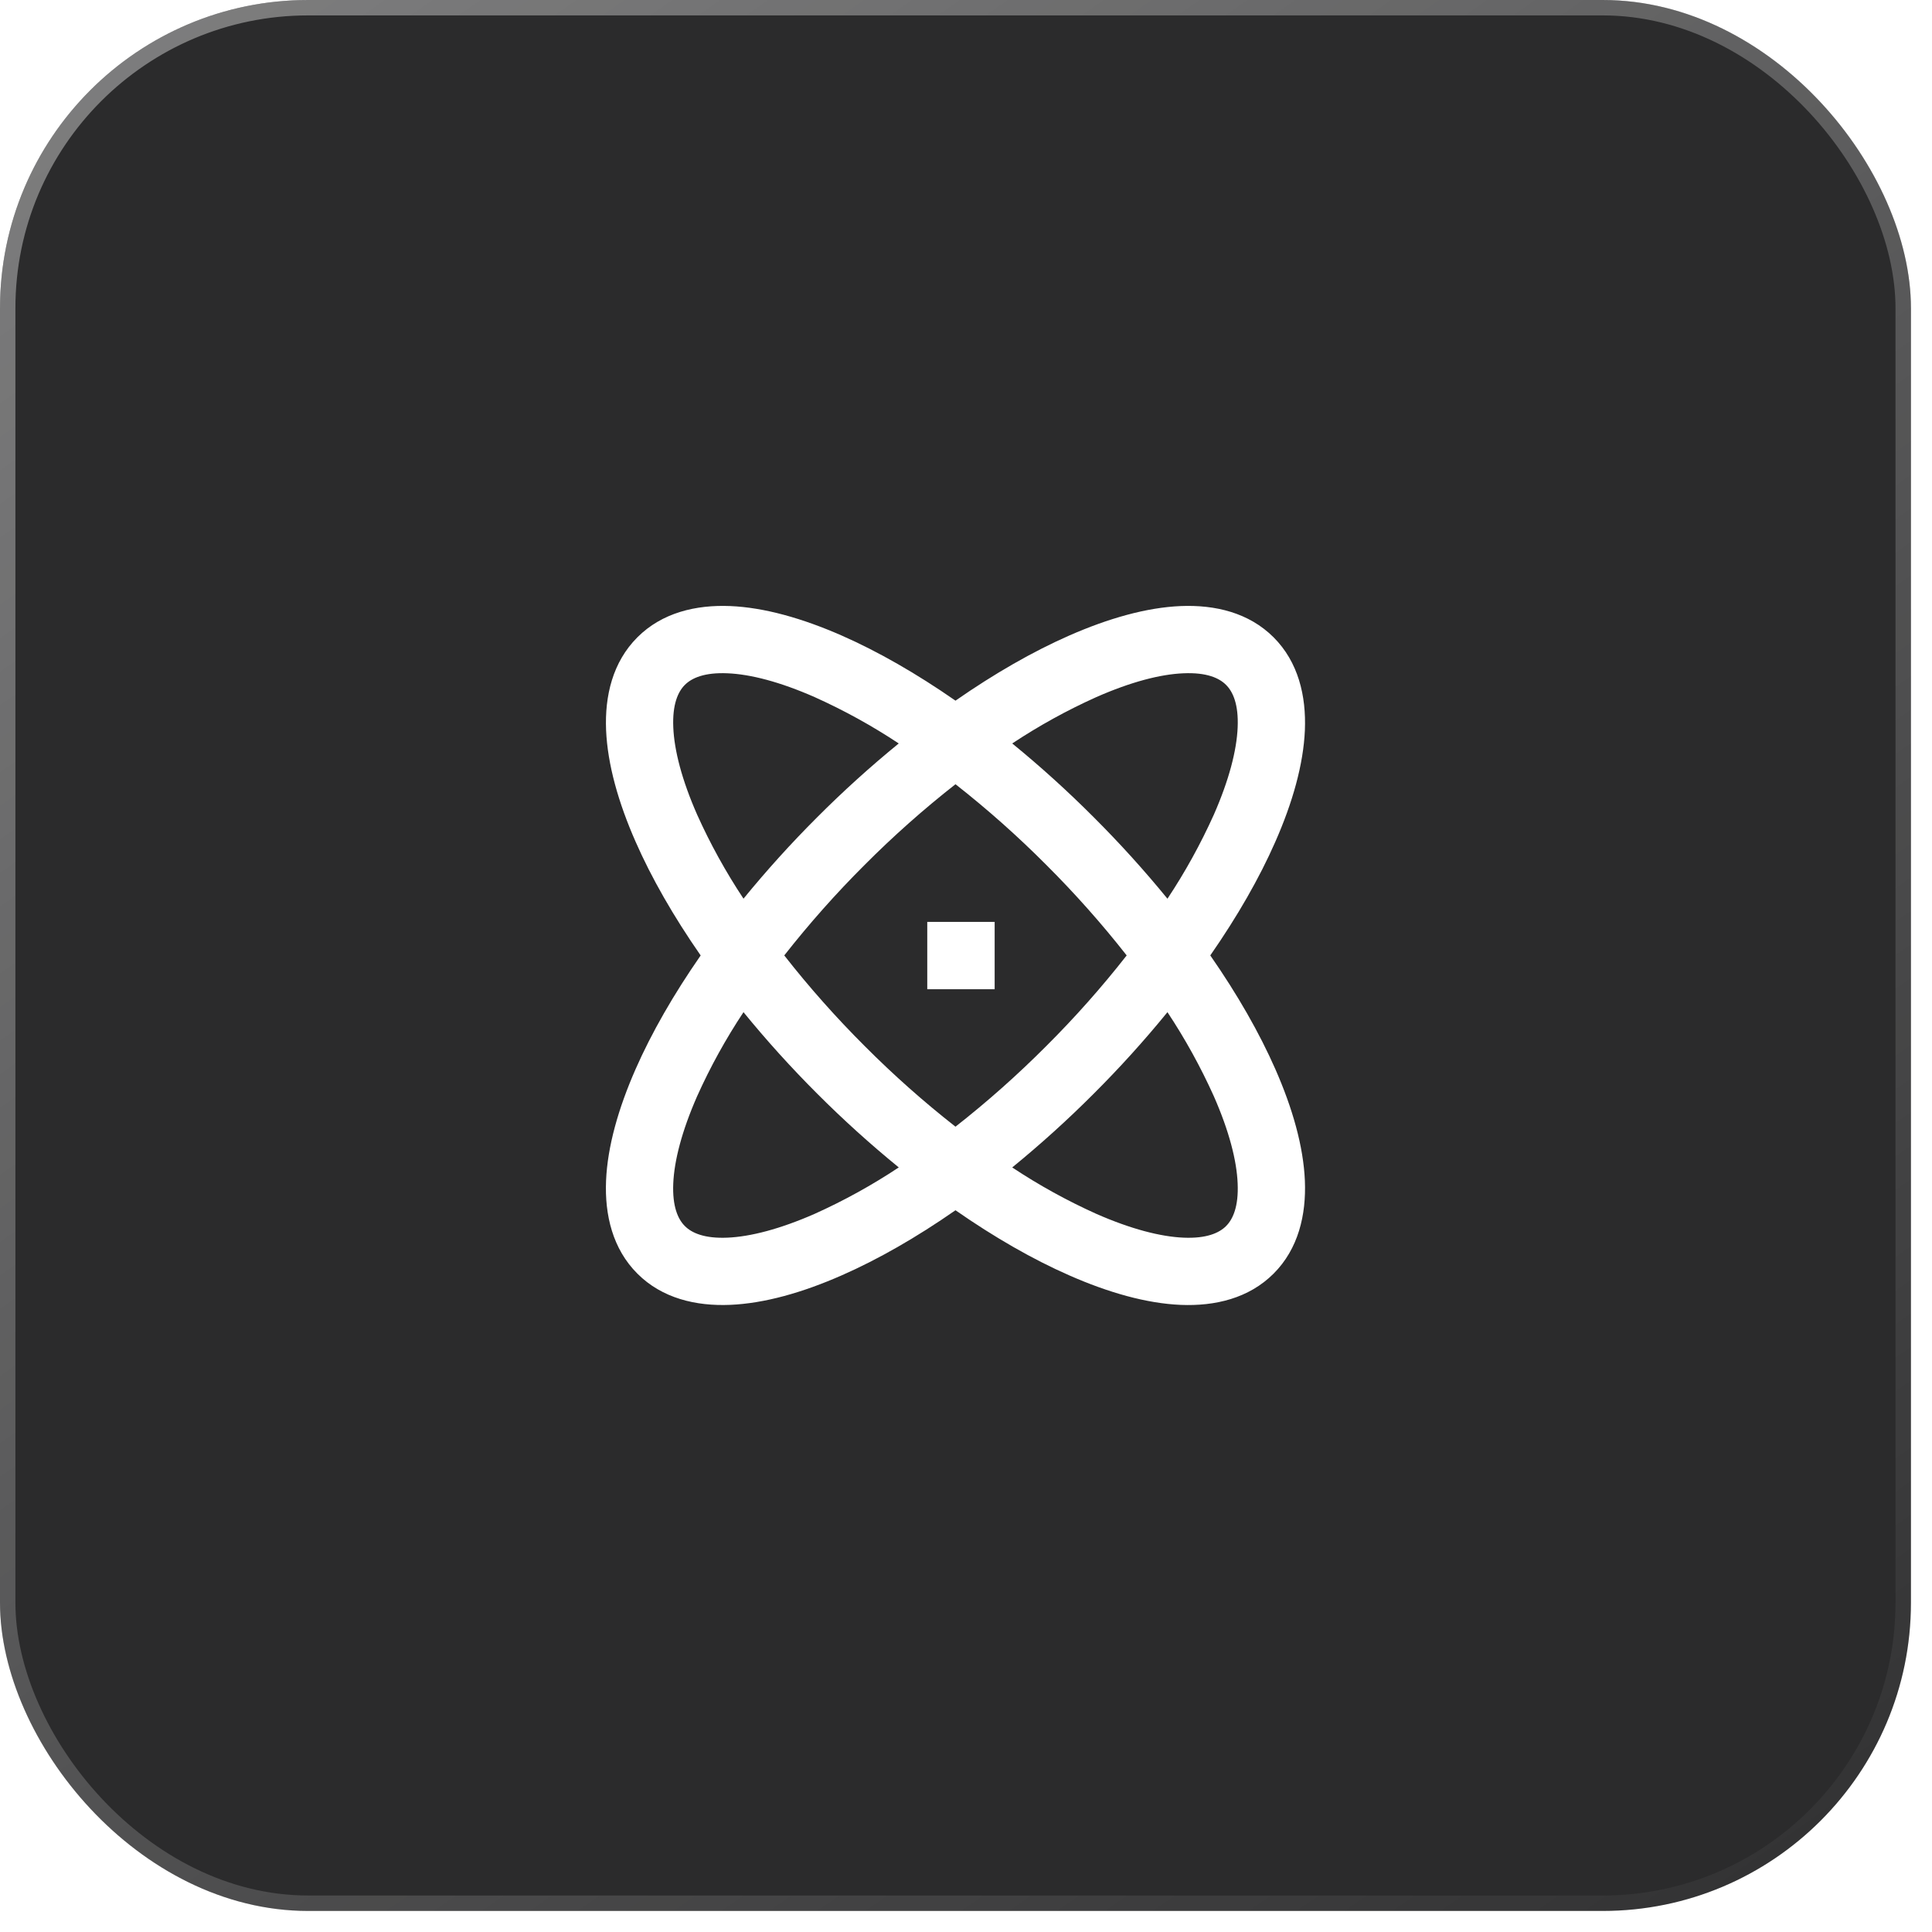 <?xml version="1.0" encoding="UTF-8"?> <svg xmlns="http://www.w3.org/2000/svg" width="59" height="59" viewBox="0 0 59 59" fill="none"><g filter="url(#filter0_b_109_647)"><rect width="58.357" height="58.357" rx="9.412" fill="#2B2B2C"></rect><rect x="0.235" y="0.235" width="57.886" height="57.886" rx="9.177" stroke="url(#paint0_linear_109_647)" stroke-opacity="0.4" stroke-width="0.471"></rect></g><path d="M30.912 22.704C31.779 23.412 32.609 24.164 33.4 24.957C34.193 25.748 34.944 26.578 35.652 27.445C36.193 26.63 36.666 25.772 37.068 24.88C37.534 23.819 37.767 22.915 37.796 22.212C37.826 21.512 37.653 21.125 37.441 20.915C37.231 20.703 36.844 20.531 36.144 20.561C35.442 20.589 34.538 20.822 33.476 21.29C32.584 21.691 31.727 22.164 30.912 22.704ZM29.179 21.397C30.373 20.566 31.546 19.895 32.649 19.41C33.848 18.883 35.012 18.552 36.057 18.508C37.105 18.465 38.139 18.708 38.894 19.463C39.649 20.218 39.892 21.253 39.849 22.299C39.804 23.344 39.474 24.509 38.946 25.707C38.462 26.81 37.79 27.983 36.96 29.177C37.791 30.372 38.462 31.546 38.947 32.65C39.474 33.848 39.805 35.013 39.849 36.058C39.892 37.103 39.649 38.139 38.894 38.894C38.139 39.649 37.105 39.892 36.058 39.849C35.013 39.805 33.848 39.474 32.65 38.946C31.547 38.462 30.373 37.79 29.179 36.959C27.985 37.79 26.81 38.462 25.707 38.946C24.509 39.474 23.344 39.804 22.299 39.848C21.253 39.892 20.217 39.649 19.463 38.893C18.709 38.139 18.464 37.103 18.508 36.057C18.552 35.013 18.883 33.848 19.41 32.649C19.895 31.546 20.567 30.372 21.397 29.178C20.567 27.983 19.895 26.81 19.411 25.707C18.883 24.509 18.554 23.344 18.509 22.299C18.465 21.253 18.709 20.218 19.464 19.463C20.218 18.708 21.254 18.465 22.3 18.508C23.344 18.552 24.509 18.883 25.708 19.41C26.81 19.895 27.985 20.567 29.179 21.397ZM22.705 27.444C23.413 26.578 24.164 25.747 24.956 24.957C25.747 24.164 26.578 23.412 27.446 22.704C26.631 22.164 25.773 21.691 24.881 21.29C23.819 20.822 22.915 20.589 22.214 20.561C21.514 20.531 21.125 20.704 20.915 20.915C20.704 21.125 20.531 21.512 20.561 22.212C20.59 22.915 20.823 23.819 21.29 24.88C21.691 25.772 22.165 26.629 22.705 27.444ZM23.95 29.177C24.712 30.15 25.534 31.075 26.409 31.948C27.281 32.823 28.206 33.645 29.179 34.407C30.151 33.645 31.076 32.823 31.948 31.948C32.824 31.075 33.645 30.15 34.407 29.177C33.645 28.206 32.823 27.281 31.948 26.409C31.076 25.533 30.151 24.712 29.179 23.949C28.206 24.712 27.281 25.533 26.408 26.409C25.533 27.281 24.713 28.206 23.95 29.177ZM22.705 30.91C22.164 31.726 21.69 32.584 21.289 33.477C20.823 34.538 20.59 35.442 20.56 36.144C20.531 36.844 20.703 37.232 20.915 37.442C21.125 37.653 21.512 37.826 22.213 37.796C22.914 37.767 23.819 37.534 24.88 37.068C25.773 36.666 26.631 36.192 27.447 35.651C26.579 34.943 25.748 34.192 24.957 33.4C24.165 32.609 23.413 31.778 22.705 30.91ZM30.912 35.652C31.727 36.193 32.585 36.666 33.477 37.068C34.538 37.534 35.443 37.767 36.145 37.796C36.845 37.826 37.232 37.653 37.442 37.442C37.653 37.231 37.826 36.844 37.796 36.144C37.768 35.442 37.535 34.538 37.068 33.476C36.666 32.584 36.193 31.726 35.652 30.91C34.944 31.778 34.193 32.609 33.4 33.4C32.609 34.193 31.778 34.944 30.911 35.652H30.912ZM28.317 28.153H30.375V30.21H28.317V28.153Z" fill="white"></path><defs><filter id="filter0_b_109_647" x="-1.882" y="-1.882" width="62.122" height="62.122" filterUnits="userSpaceOnUse" color-interpolation-filters="sRGB"><feFlood flood-opacity="0" result="BackgroundImageFix"></feFlood><feGaussianBlur in="BackgroundImageFix" stdDeviation="0.941"></feGaussianBlur><feComposite in2="SourceAlpha" operator="in" result="effect1_backgroundBlur_109_647"></feComposite><feBlend mode="normal" in="SourceGraphic" in2="effect1_backgroundBlur_109_647" result="shape"></feBlend></filter><linearGradient id="paint0_linear_109_647" x1="12.611" y1="-8.301" x2="61.702" y2="61.849" gradientUnits="userSpaceOnUse"><stop stop-color="white"></stop><stop offset="1" stop-color="white" stop-opacity="0"></stop></linearGradient></defs></svg> 